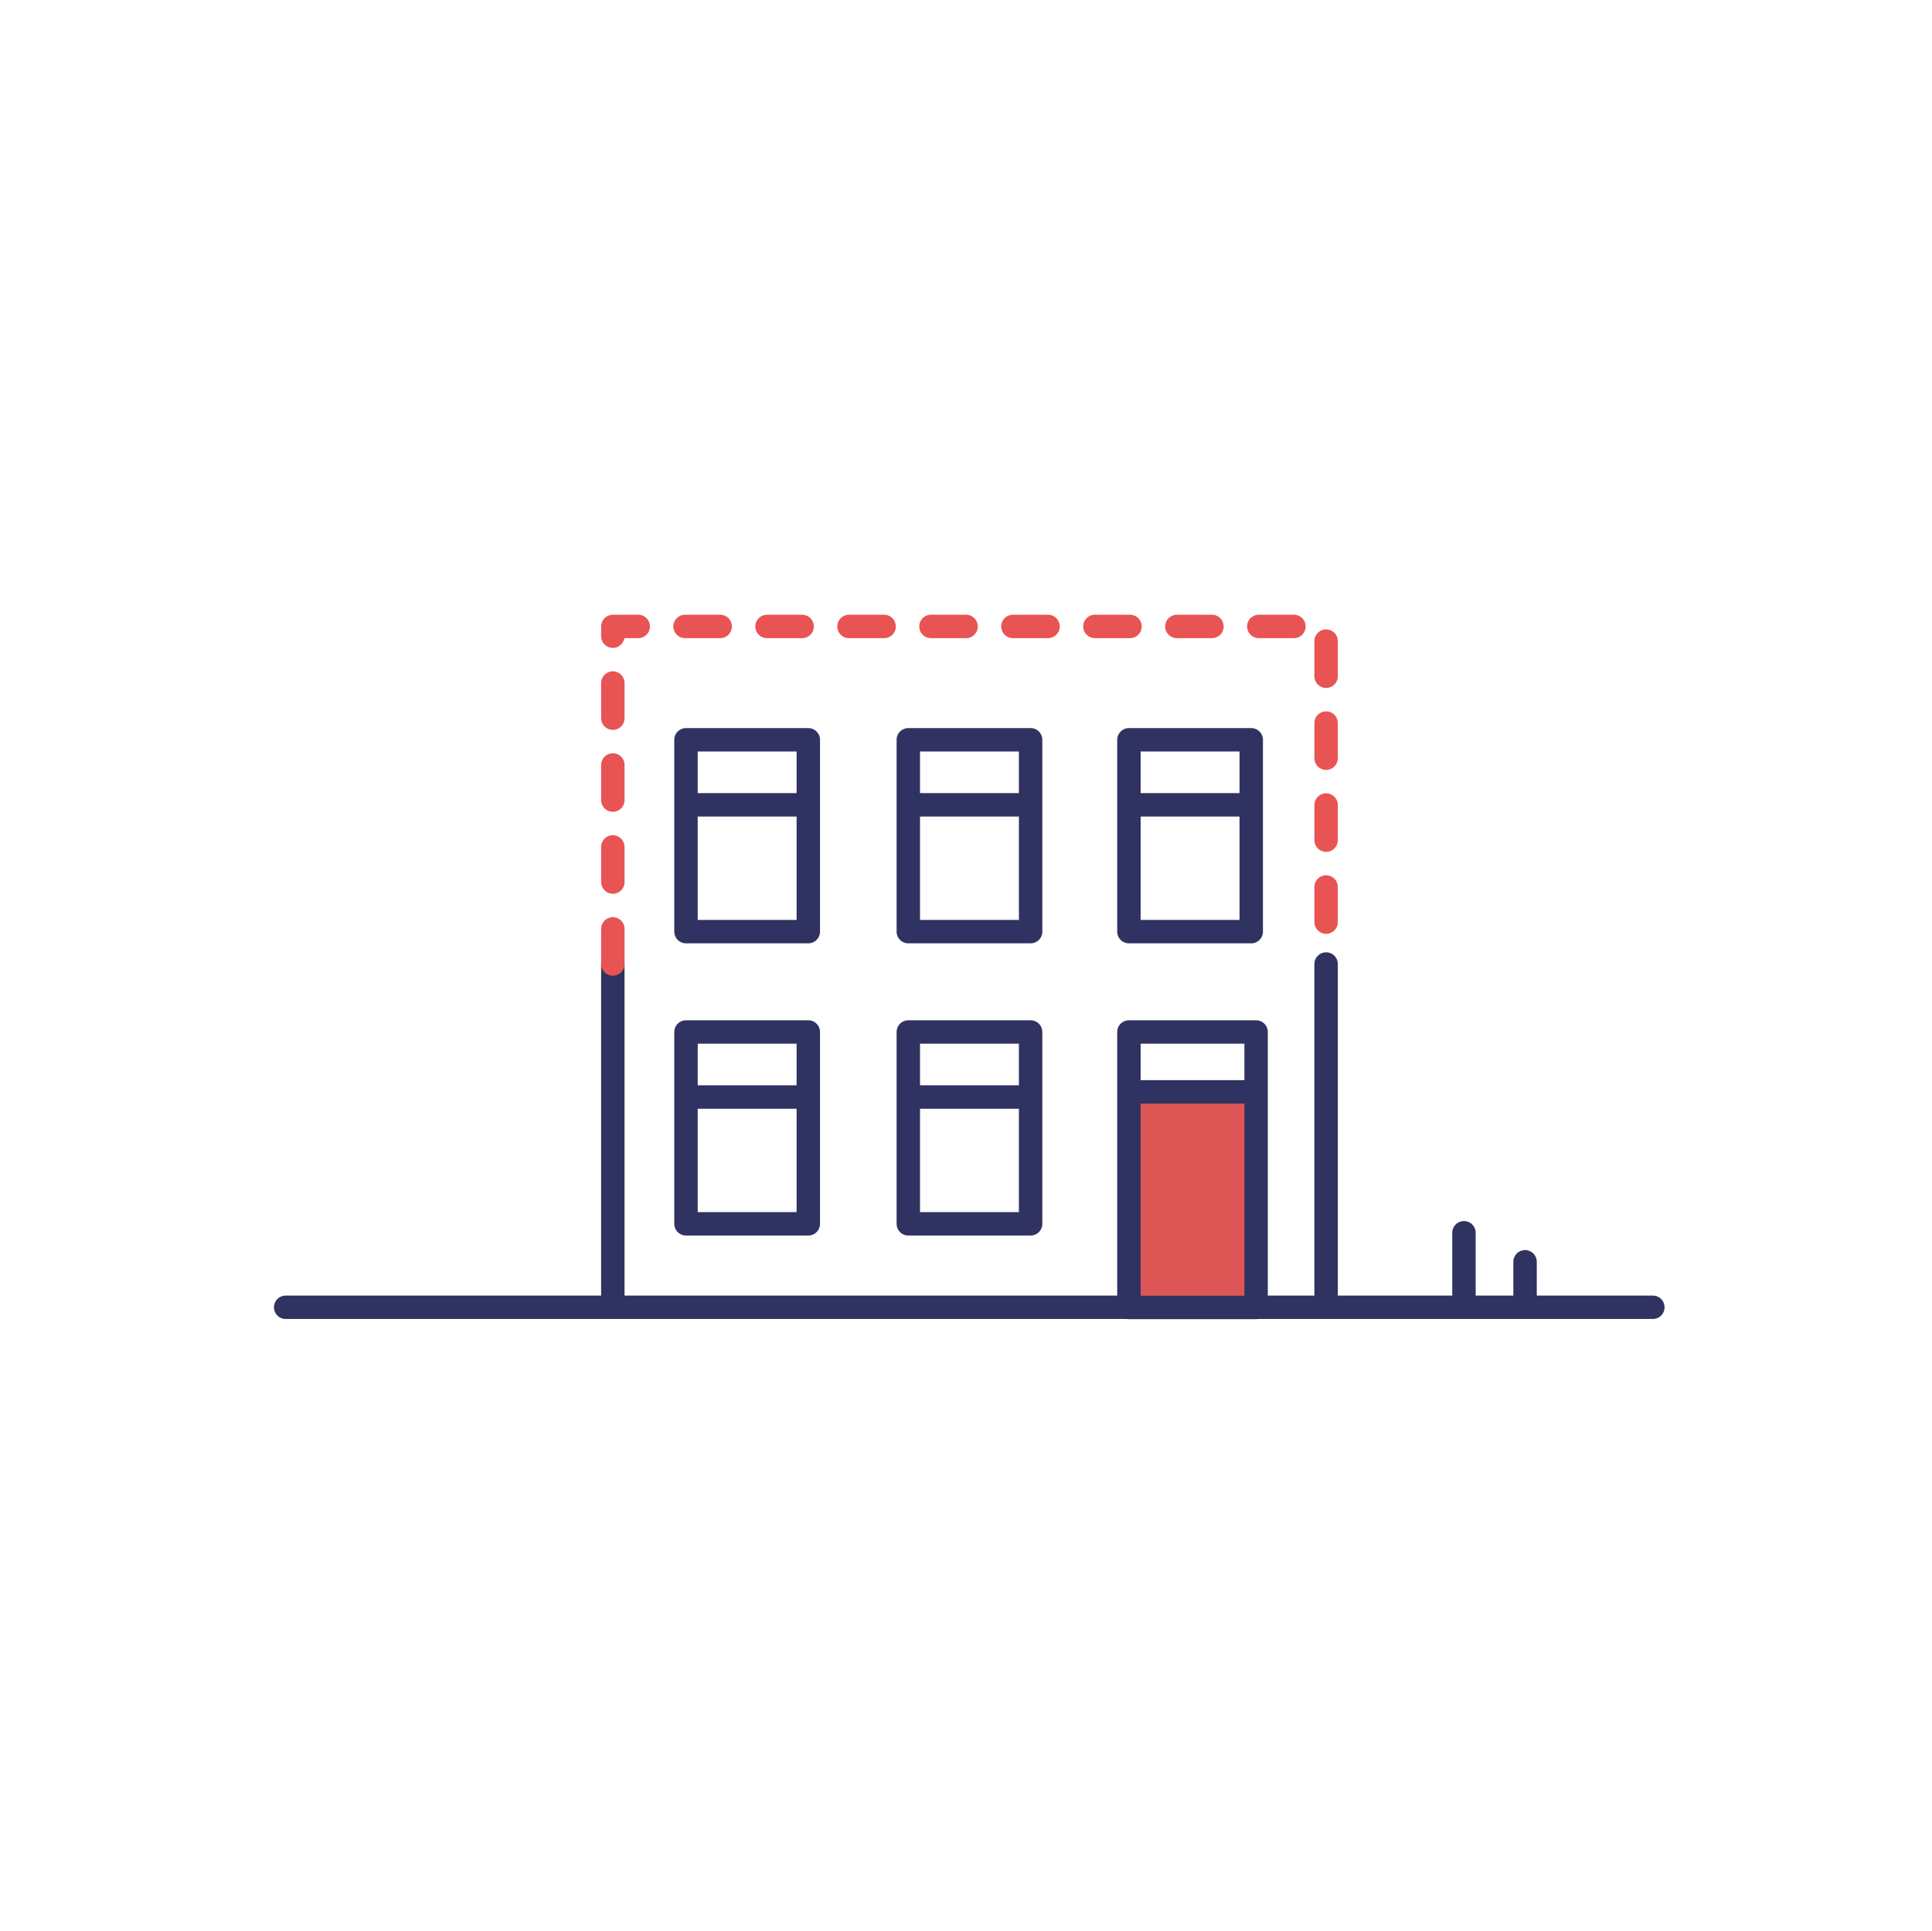 <svg xmlns="http://www.w3.org/2000/svg" width="165" height="164.961" viewBox="0 0 165 164.961">
    <defs>
        <style>
            .prefix__cls-1,.prefix__cls-3{fill:none;stroke:#30325f;stroke-linecap:round;stroke-linejoin:round;stroke-width:2px}.prefix__cls-3{stroke:#303261}
        </style>
    </defs>
    <g id="prefix__Groupe_7550" data-name="Groupe 7550" transform="translate(.138 -.11)">
        <g id="prefix__Groupe_7547" data-name="Groupe 7547" transform="translate(24.26 111.769)">
            <path id="prefix__Ligne_9286" d="M0 0L116.761 0" class="prefix__cls-1" data-name="Ligne 9286"/>
        </g>
        <g id="prefix__Groupe_7549" data-name="Groupe 7549" transform="translate(51.947 53.617)">
            <path id="prefix__Rectangle_11360" d="M0 0H10.802V17.911H0z" data-name="Rectangle 11360" transform="translate(44.389 39.754)" style="fill:#dd5554"/>
            <g id="prefix__Groupe_7548" data-name="Groupe 7548" transform="translate(44.329 34.639)">
                <path id="prefix__Rectangle_11361" d="M0 0H10.862V23.528H0z" class="prefix__cls-3" data-name="Rectangle 11361"/>
            </g>
            <path id="prefix__Ligne_9287" d="M0 0L0 28.833" class="prefix__cls-3" data-name="Ligne 9287" transform="translate(.253 28.833)"/>
            <path id="prefix__Ligne_9288" d="M0 28.833L0 0" class="prefix__cls-3" data-name="Ligne 9288" transform="translate(61.169 28.833)"/>
            <path id="prefix__Rectangle_11362" d="M0 0H10.446V16.384H0z" class="prefix__cls-3" data-name="Rectangle 11362" transform="translate(44.329 9.682)"/>
            <path id="prefix__Ligne_9289" d="M0 0L10.33 0" class="prefix__cls-3" data-name="Ligne 9289" transform="translate(44.387 15.236)"/>
            <path id="prefix__Rectangle_11363" d="M0 0H10.446V16.384H0z" class="prefix__cls-3" data-name="Rectangle 11363" transform="translate(25.488 9.682)"/>
            <path id="prefix__Ligne_9290" d="M0 0L10.33 0" class="prefix__cls-3" data-name="Ligne 9290" transform="translate(25.546 15.236)"/>
            <path id="prefix__Rectangle_11364" d="M0 0H10.446V16.384H0z" class="prefix__cls-3" data-name="Rectangle 11364" transform="translate(6.501 9.682)"/>
            <path id="prefix__Ligne_9291" d="M0 0L10.33 0" class="prefix__cls-3" data-name="Ligne 9291" transform="translate(6.559 15.236)"/>
            <path id="prefix__Rectangle_11365" d="M0 0H10.446V16.384H0z" class="prefix__cls-3" data-name="Rectangle 11365" transform="translate(25.488 34.639)"/>
            <path id="prefix__Ligne_9292" d="M0 0L10.33 0" class="prefix__cls-3" data-name="Ligne 9292" transform="translate(25.546 40.193)"/>
            <path id="prefix__Rectangle_11366" d="M0 0H10.446V16.384H0z" class="prefix__cls-3" data-name="Rectangle 11366" transform="translate(6.501 34.639)"/>
            <path id="prefix__Ligne_9293" d="M0 0L10.33 0" class="prefix__cls-3" data-name="Ligne 9293" transform="translate(6.559 40.193)"/>
            <path id="prefix__Ligne_9294" d="M0 0L10.742 0" class="prefix__cls-3" data-name="Ligne 9294" transform="translate(44.389 39.754)"/>
            <path id="prefix__Tracé_16768" d="M34.138 63.982V35.15h60.915v28.832" data-name="Tracé 16768" transform="translate(-33.884 -35.15)" style="stroke:#e85453;stroke-dasharray:3 4;stroke-linecap:round;stroke-linejoin:round;stroke-width:2px;fill:none"/>
        </g>
        <path id="prefix__Rectangle_11367" d="M0 0H165V164.961H0z" data-name="Rectangle 11367" transform="translate(-.138 .11)" style="fill:none"/>
        <path id="prefix__Ligne_9295" d="M0 0L0 3.645" class="prefix__cls-1" data-name="Ligne 9295" transform="translate(130.108 107.884)"/>
        <path id="prefix__Ligne_9296" d="M0 0L0 6.124" class="prefix__cls-1" data-name="Ligne 9296" transform="translate(124.89 105.405)"/>
    </g>
</svg>
